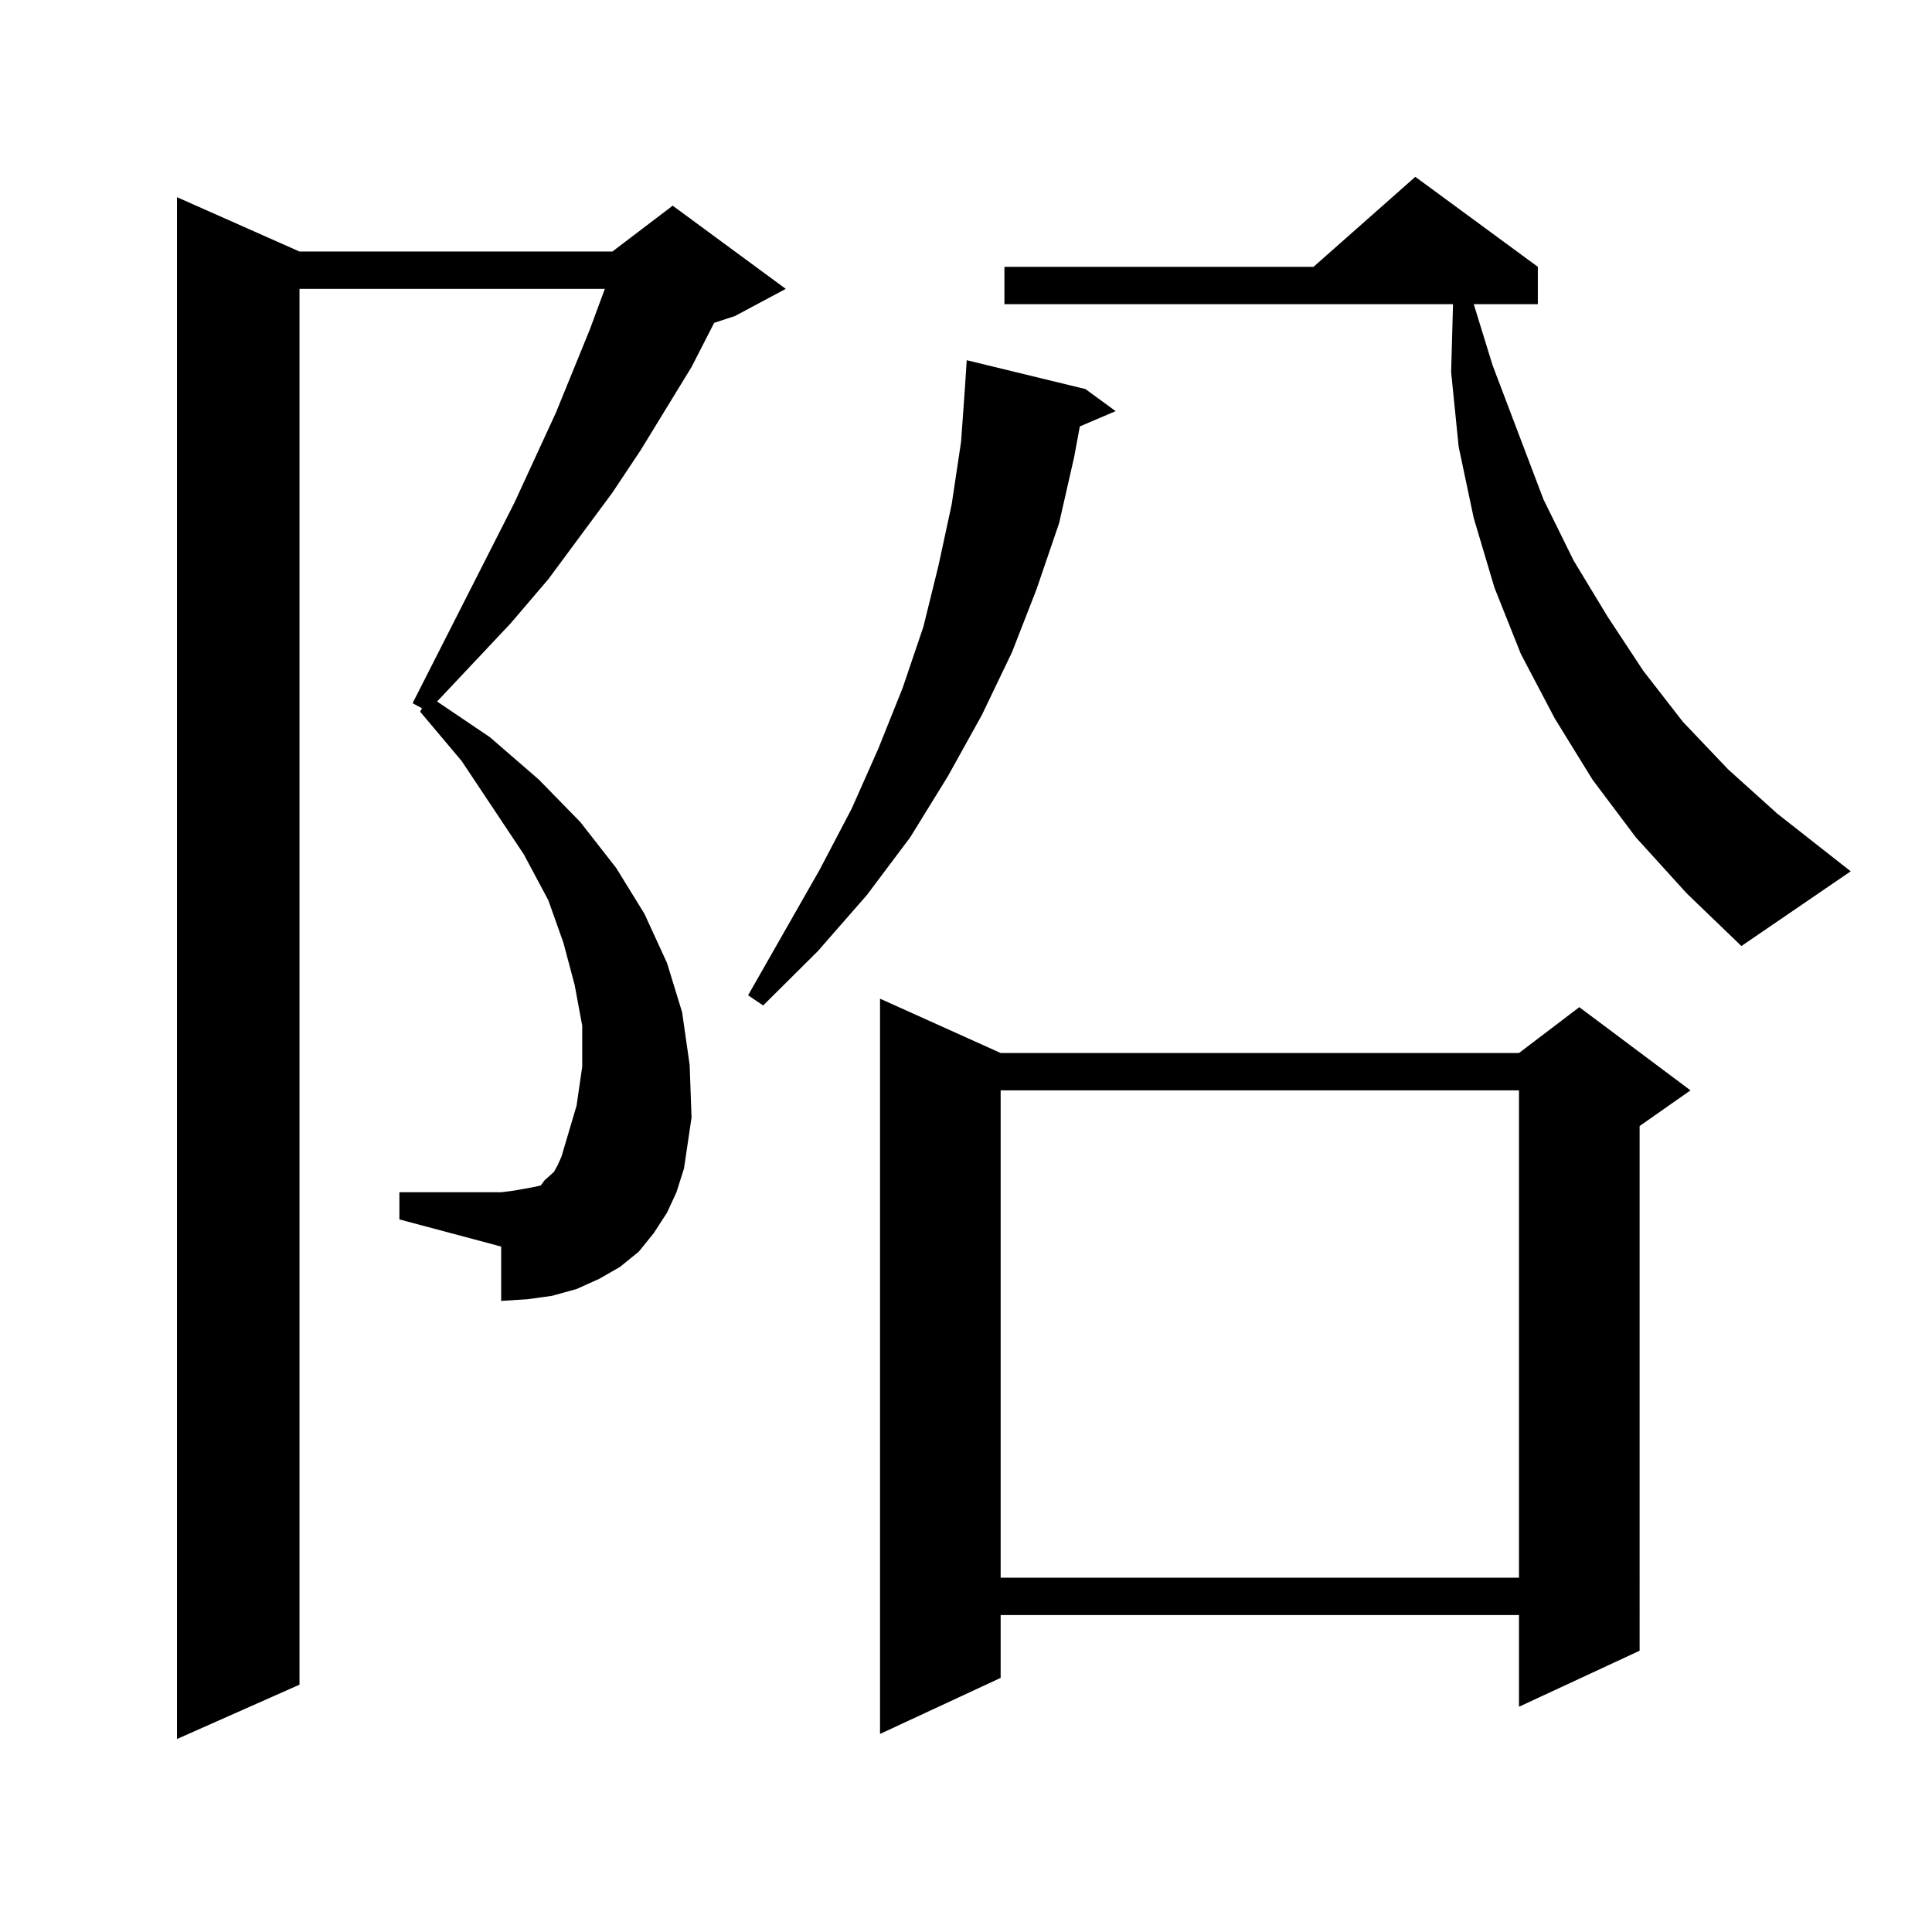 <?xml version="1.0" encoding="utf-8"?>
<!-- Generator: Adobe Illustrator 16.0.0, SVG Export Plug-In . SVG Version: 6.00 Build 0)  -->
<!DOCTYPE svg PUBLIC "-//W3C//DTD SVG 1.1//EN" "http://www.w3.org/Graphics/SVG/1.1/DTD/svg11.dtd">
<svg version="1.1" id="图层_1" xmlns="http://www.w3.org/2000/svg" xmlns:xlink="http://www.w3.org/1999/xlink" x="0px" y="0px"
	 width="1000px" height="1000px" viewBox="0 0 1000 1000" enable-background="new 0 0 1000 1000" xml:space="preserve">
<path d="M345.26,627.652l-6.829,10.547l-7.805,9.668l-9.756,7.91l-10.731,6.152l-11.707,5.273l-12.683,3.516l-12.683,1.758
	l-13.658,0.879V645.23l-52.682-14.063v-14.063h52.682l6.829-0.879l4.878-0.879l4.878-0.879l3.902-0.879l1.951-2.637l1.951-1.758
	l2.927-2.637l1.951-3.516l1.951-4.395l7.805-26.367l2.927-20.215v-21.094l-3.902-21.094l-5.854-21.973l-7.805-21.973l-12.683-23.73
	l-32.194-48.34l-21.463-25.488l0.976-1.758l-4.878-2.637l52.682-103.711l21.463-46.582l17.561-43.066l7.805-21.094H155.021v722.461
	l-63.413,28.125V102.066l63.413,28.125h161.947l31.219-23.73l58.535,43.066l-26.341,14.063l-10.731,3.516l-11.707,22.852
	l-26.341,43.066l-14.634,21.973l-33.17,44.824l-19.512,22.852l-38.048,40.43l27.316,18.457l25.365,21.973l21.463,21.973
	l18.536,23.73l14.634,23.73l11.707,25.488l7.805,25.488l3.902,27.246l0.976,27.246l-3.902,26.367l-3.902,12.305L345.26,627.652z
	 M561.84,201.383l15.609,11.426l-18.536,7.91l-2.927,15.82l-7.805,34.277l-11.707,34.277l-12.683,32.52l-15.609,32.52
	l-17.561,31.641l-19.512,31.641l-22.438,29.883l-25.365,29.004l-28.292,28.125l-7.805-5.273l37.072-65.039l16.585-31.641
	l13.658-30.762l12.683-31.641l10.731-31.641l7.805-31.641l6.829-31.641l4.878-32.52l1.951-27.246l0.976-14.941L561.84,201.383z
	 M517.938,545.035h268.286l31.219-23.73l57.56,43.066l-26.341,18.457V854.41l-62.438,29.004v-47.461H517.938v32.52l-62.438,29.004
	V516.91L517.938,545.035z M517.938,564.371v252.246h268.286V564.371H517.938z M846.711,433.414l-22.438-29.883l-19.512-31.641
	L787.2,338.492l-13.658-34.277l-10.731-36.035l-7.805-36.914l-3.902-38.672l0.976-35.156H519.89v-19.336h159.996l52.682-46.582
	l63.413,46.582v19.336h-33.17l9.756,31.641l26.341,69.434l15.609,31.641l17.561,29.004l18.536,28.125l20.487,26.367l23.414,24.609
	l25.365,22.852l38.048,29.883l-56.584,38.672l-28.292-27.246L846.711,433.414z"/>
</svg>
